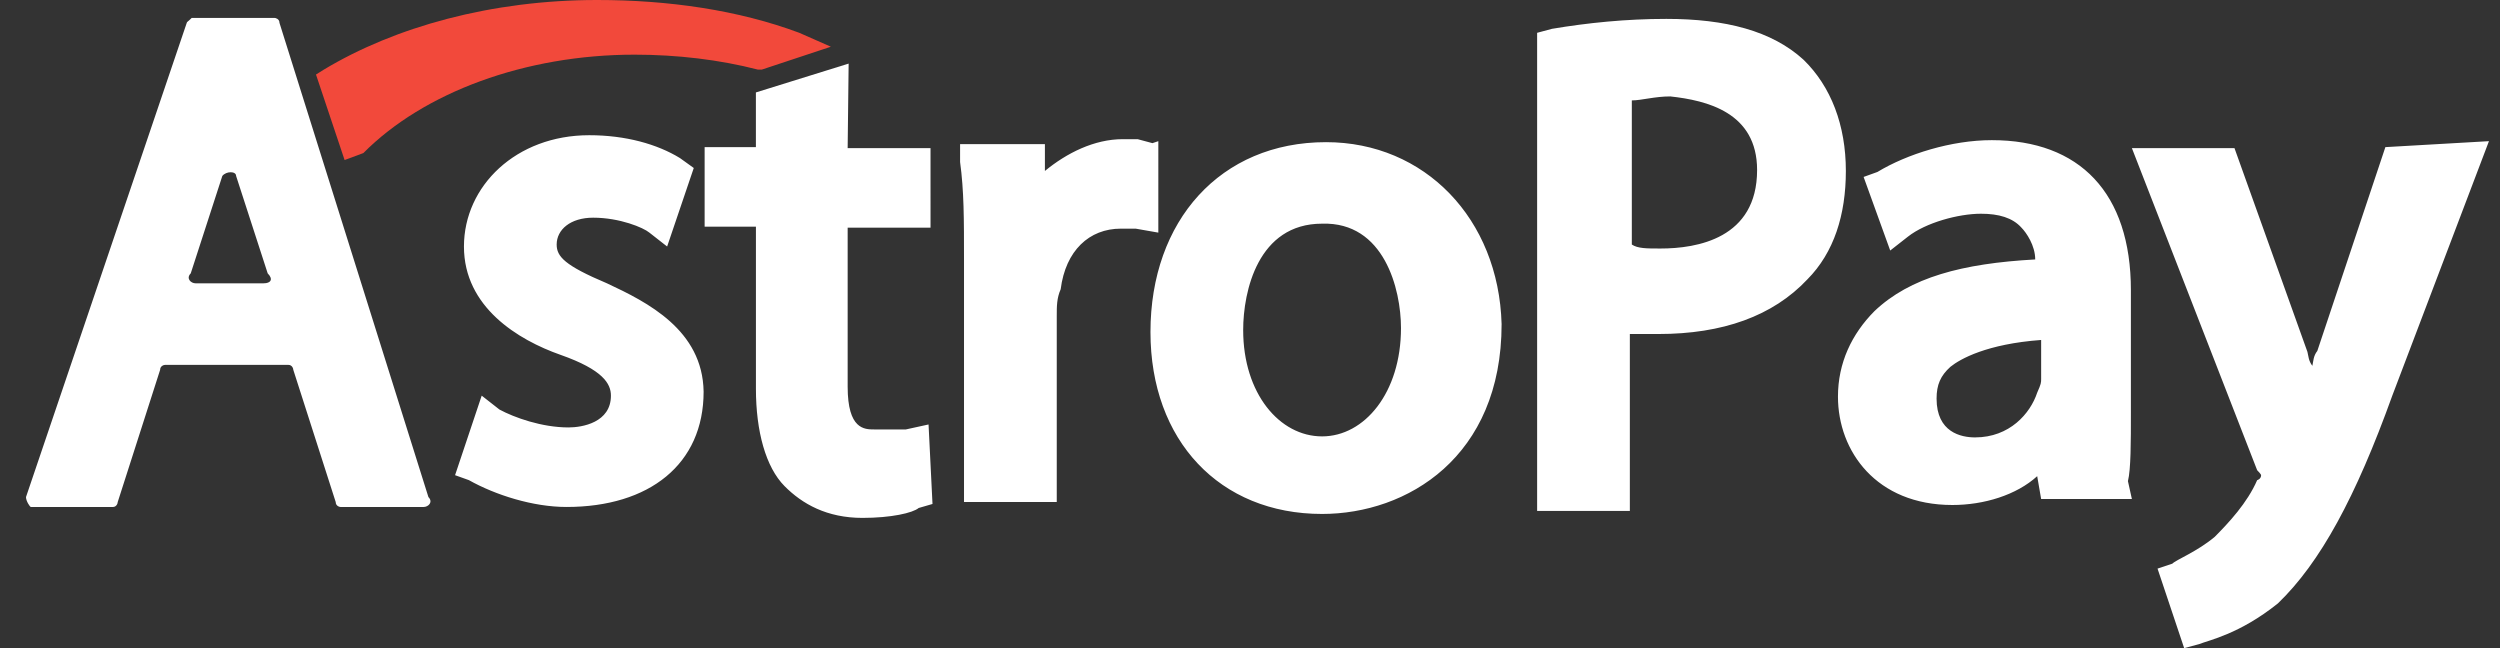 <svg xmlns="http://www.w3.org/2000/svg" width="81" height="21" viewBox="0 0 81 21"><rect x="0" y="0" width="81" height="21" fill="#333333" stroke="none"/><g fill-rule="nonzero" fill="none"><path d="M6.051.74.842 16.105c0 .13.128.322.16.322h2.652c.128 0 .16-.128.16-.16l1.374-4.284c0-.13.128-.161.16-.161h3.995c.128 0 .16.128.16.16l1.374 4.284c0 .13.128.161.16.161h2.684c.16 0 .32-.16.16-.322L9.055.741c0-.129-.127-.161-.16-.161H6.212c-.128.129-.16.129-.16.16zm2.493 8.44H6.34c-.16 0-.32-.162-.16-.323l1.023-3.156c.128-.161.447-.161.447 0l1.023 3.156c.192.194.096.322-.128.322zM19.666 9.18c-1.375-.58-1.63-.87-1.63-1.257 0-.483.447-.87 1.182-.87.863 0 1.63.323 1.822.484l.575.45.863-2.544-.448-.322c-.735-.45-1.757-.74-2.94-.74-2.365 0-4.058 1.642-4.058 3.607 0 1.964 1.757 3.027 3.132 3.51 1.374.484 1.63.935 1.63 1.321 0 .87-.927 1.03-1.375 1.03-.863 0-1.758-.321-2.237-.58l-.575-.45-.863 2.577.447.16c.863.484 2.078.87 3.164.87 2.685 0 4.442-1.385 4.442-3.736-.031-1.997-1.821-2.899-3.131-3.51zM27.495 2.061l-3.004.934v1.772H22.83v2.577h1.662v5.25c0 1.385.32 2.544.927 3.156.575.58 1.374 1.03 2.525 1.03.927 0 1.63-.16 1.821-.321l.448-.13-.128-2.576-.735.161h-1.023c-.32 0-.863 0-.863-1.385V7.376h2.685V4.799h-2.685l.032-2.738zM37.339 4.638l-.48-.129h-.48c-.926 0-1.82.451-2.524 1.03V4.67h-2.748v.58c.127.934.127 1.836.127 3.189v7.826h3.005v-6.023c0-.322 0-.58.127-.87.16-1.255.927-1.964 1.95-1.964h.48l.734.129V4.574l-.191.064zM42.963 4.606c-3.42 0-5.688 2.544-5.688 6.152 0 3.51 2.237 5.894 5.56 5.894 2.749 0 5.817-1.836 5.817-6.152-.096-3.414-2.493-5.894-5.689-5.894zm2.429 6.023c0 2.093-1.182 3.51-2.557 3.51-1.374 0-2.556-1.384-2.556-3.446 0-1.256.48-3.446 2.556-3.446 2.014-.064 2.557 2.126 2.557 3.382zM58.431 1.933C57.408.998 55.906.612 53.99.612c-1.31 0-2.557.129-3.707.322l-.48.129v15.492h3.004v-5.733h.927c2.077 0 3.707-.58 4.826-1.771.863-.87 1.246-2.094 1.246-3.511 0-1.482-.48-2.738-1.374-3.607zM56.93 5.508c0 2.222-1.95 2.544-3.132 2.544-.447 0-.735 0-.927-.129v-4.67c.32 0 .735-.129 1.247-.129 1.182.13 2.812.516 2.812 2.384zM69.041 13.334v-3.93c0-3.156-1.662-4.863-4.506-4.863-1.31 0-2.748.451-3.707 1.031l-.447.161.862 2.384.576-.451c.575-.451 1.63-.741 2.365-.741.575 0 1.022.129 1.31.45.16.162.447.58.447 1.031-2.365.13-4.058.58-5.209 1.675-.735.741-1.182 1.675-1.182 2.77 0 1.772 1.246 3.511 3.707 3.511 1.022 0 2.077-.322 2.748-.934l.128.74h2.94l-.128-.579c.096-.387.096-1.256.096-2.255zm-5.05.838c-.447 0-1.246-.161-1.246-1.256 0-.451.128-.741.448-1.031.32-.258 1.182-.74 2.94-.87v1.256c0 .13 0 .162-.128.451-.224.677-.895 1.45-2.013 1.45zM77.286 4.767l-2.205 6.603c-.127.16-.127.322-.16.483-.127-.161-.127-.322-.16-.451l-2.364-6.603h-3.324l4.059 10.436c.128.128.128.16.128.16 0 .13-.128.162-.128.162-.32.74-.927 1.385-1.374 1.836-.576.483-1.247.74-1.375.87l-.479.16.863 2.577.48-.129c.319-.129 1.31-.322 2.556-1.32 1.374-1.32 2.525-3.447 3.707-6.732l3.132-8.245-3.356.193z" fill="#FFF"></path><path d="M11.772 4.96c1.95-1.965 5.241-3.189 8.788-3.189 1.375 0 2.749.162 3.995.484h.128l2.237-.741-1.023-.451C23.916.323 21.647 0 19.346 0c-3.42 0-6.551.87-8.852 2.255l-.256.16.927 2.77.607-.225z" fill="#F2493B"></path></g></svg>